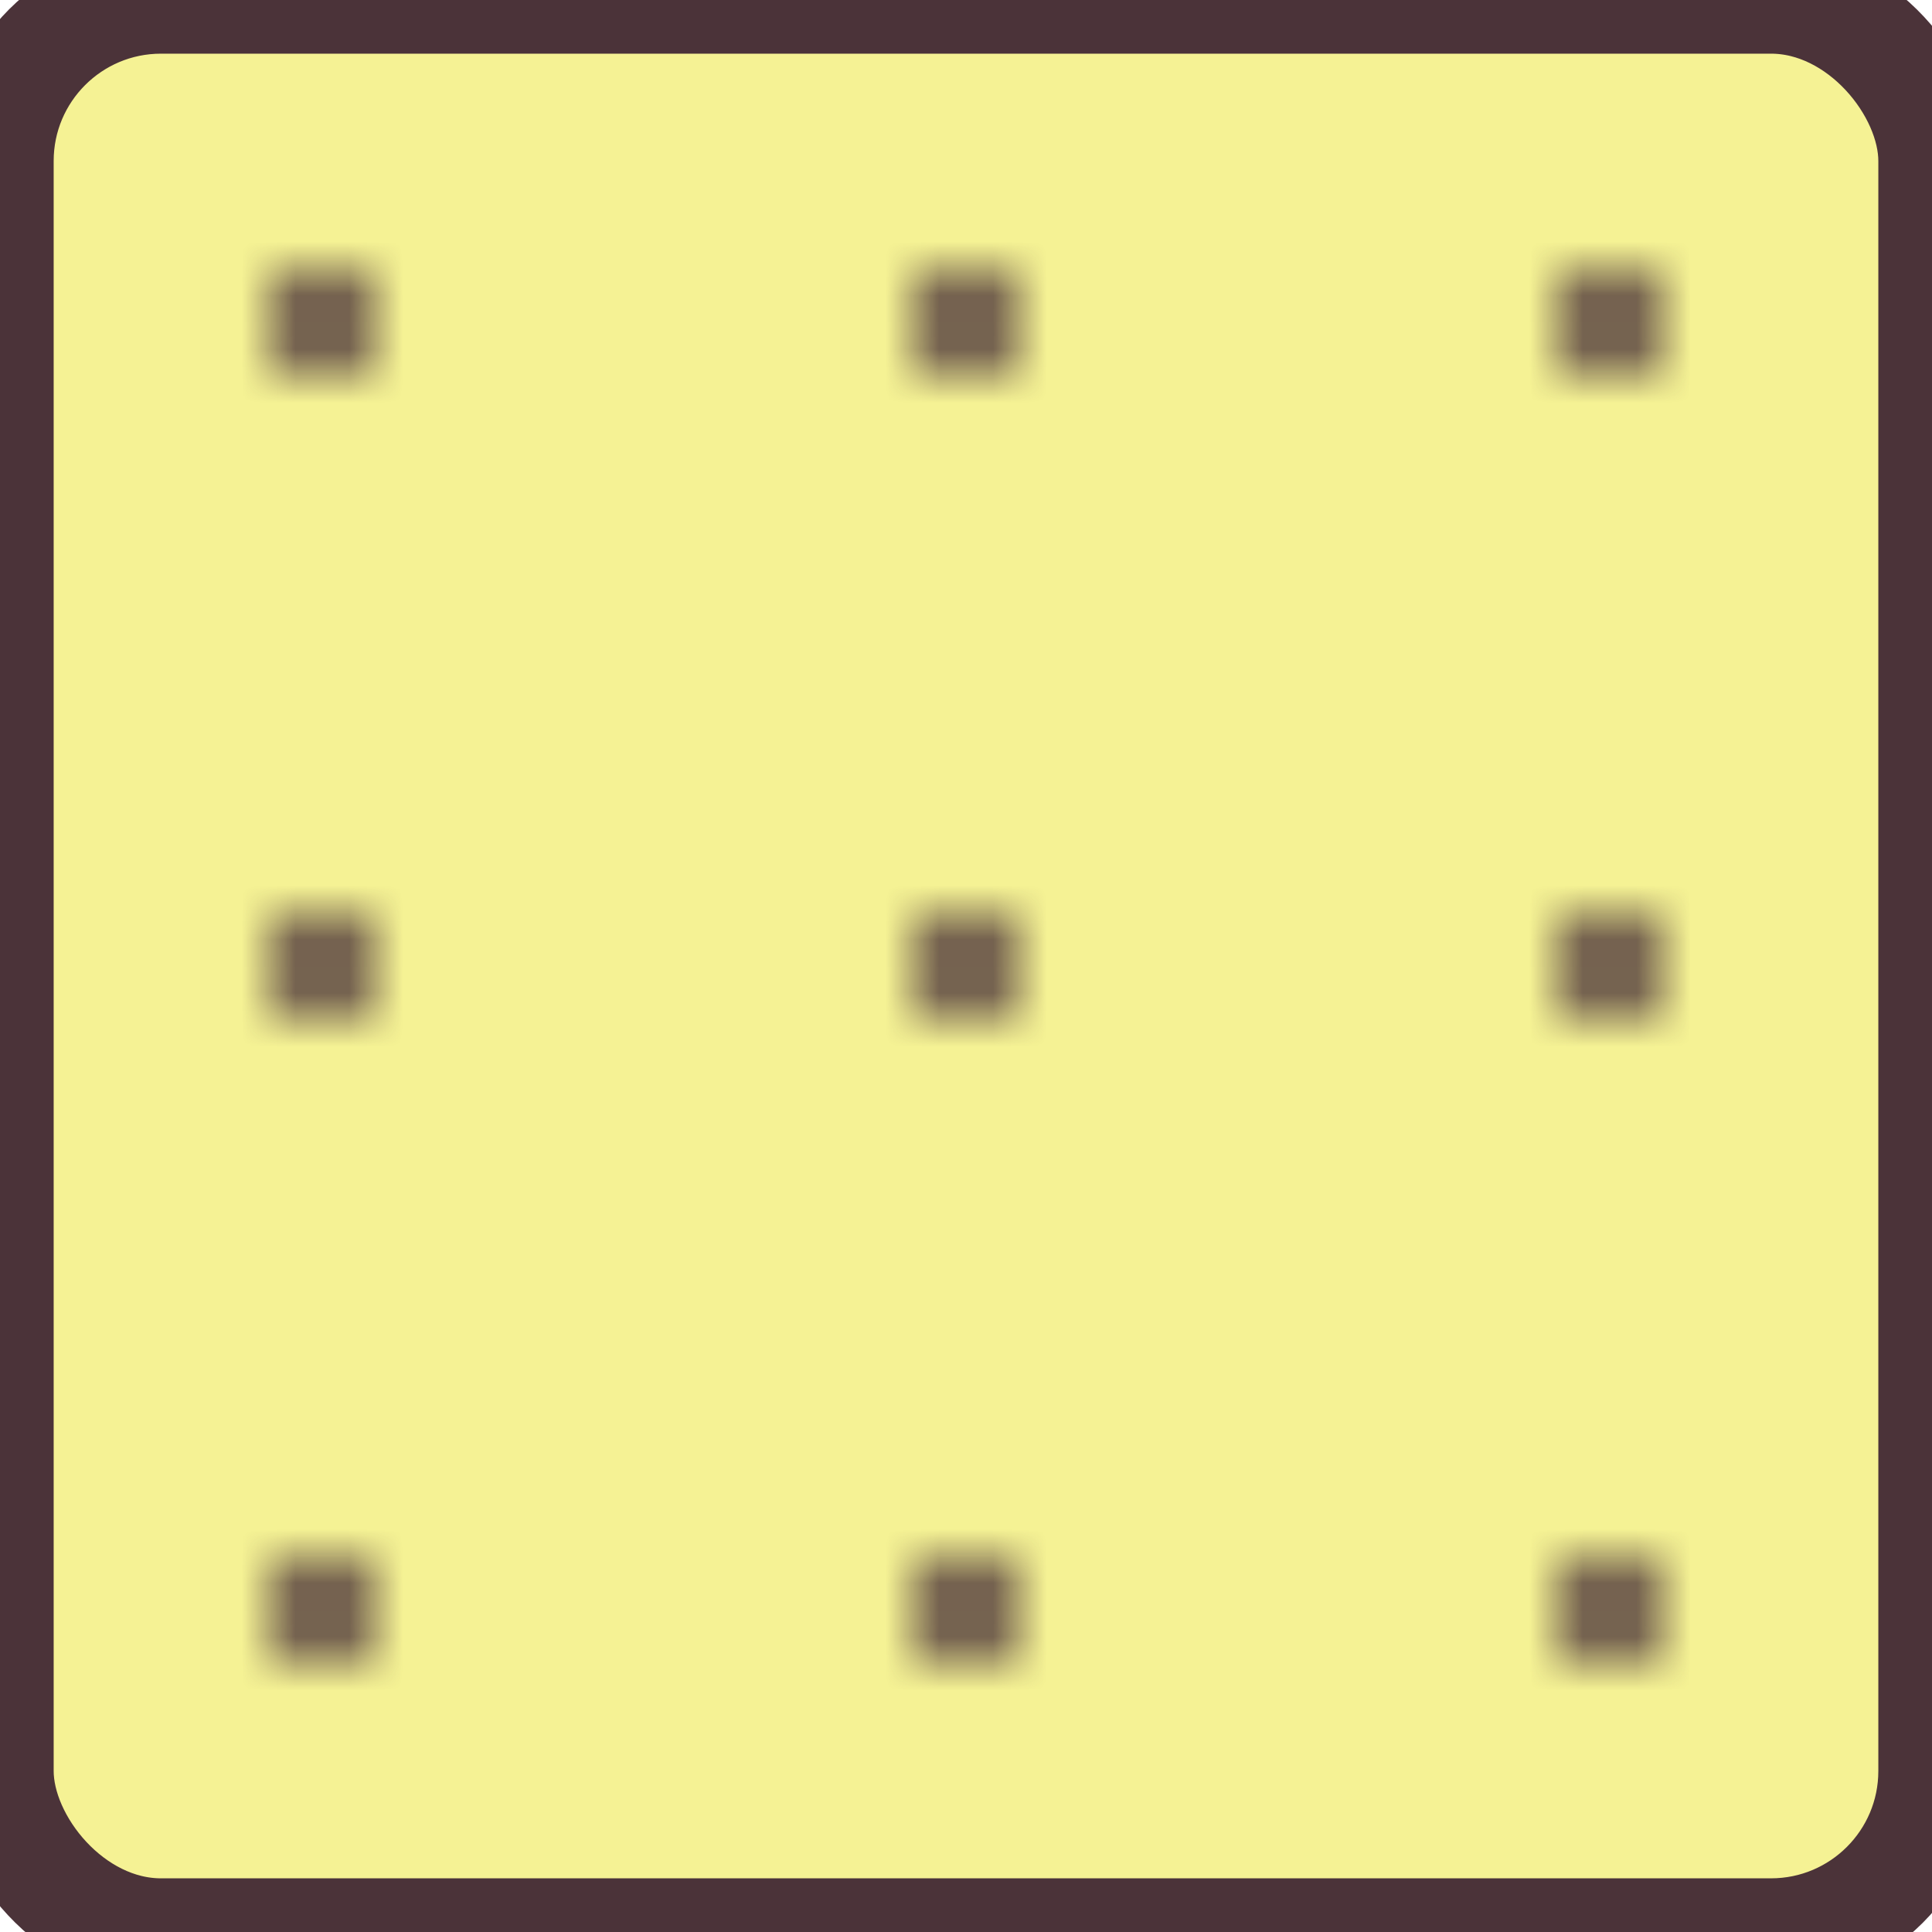 <svg xmlns="http://www.w3.org/2000/svg" xmlns:xlink="http://www.w3.org/1999/xlink" width="36" height="36" viewBox="0 0 36 36" xml:space="preserve">
    <style>
        :root {
            --pattern-channel-1: #4B3339;
        }
    </style>
    <defs>
        <pattern id="pattern-34" patternUnits="userSpaceOnUse" width="12" height="12">
    <circle cx="6" cy="6" r="1" fill="currentcolor" style="fill: #4B3339" />
</pattern>
    </defs>
    <rect x="0" y="0" rx="3" ry="3" width="36" height="36" stroke-width="2" stroke="#4B3339" fill="#F5F294" />
    <rect x="2" y="2" width="32" height="32" fill="url(#pattern-34)" />
</svg>